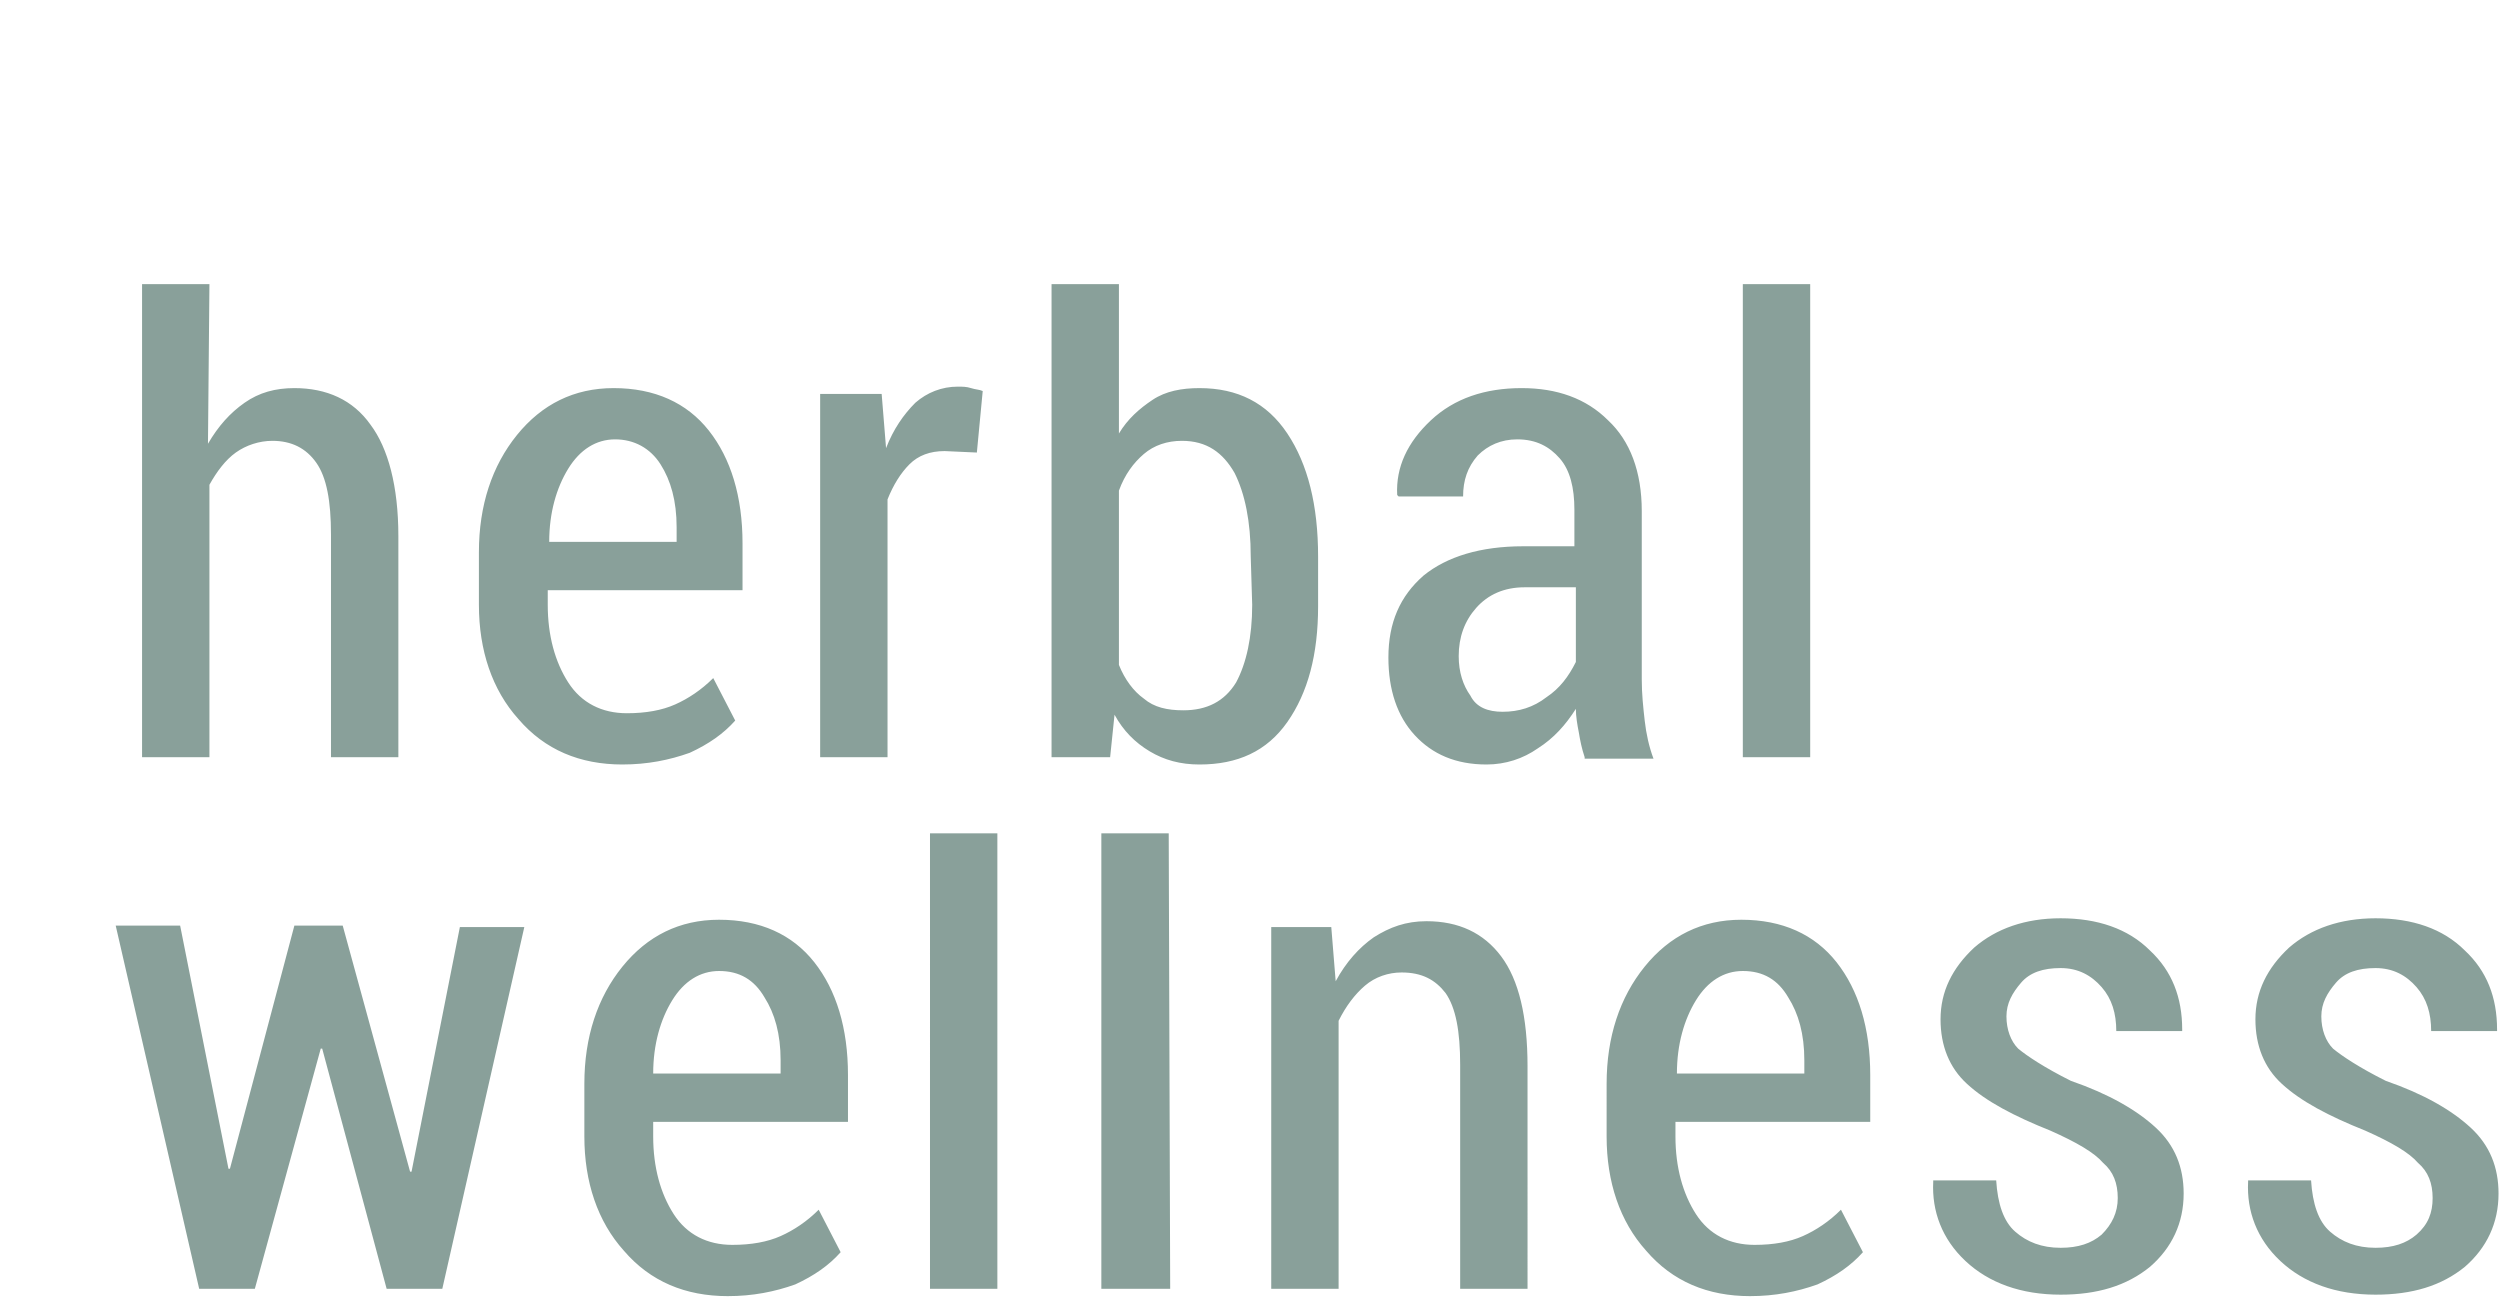 <svg id="Laag_1" xmlns="http://www.w3.org/2000/svg" viewBox="0 0 170.7 89.5"><style>.st0{fill:#89a09a}</style><path class="st0" d="M14.2 30.3c.7-1.2 1.5-2.1 2.5-2.8 1-.7 2.1-1 3.4-1 2.2 0 4 .8 5.2 2.5 1.2 1.6 1.9 4.2 1.9 7.6v15.1h-4.6V36.5c0-2.3-.3-3.9-1-4.9-.7-1-1.7-1.5-3-1.5-.9 0-1.8.3-2.5.8s-1.3 1.3-1.8 2.2v18.6H9.7V19.4h4.6l-.1 10.9zM42.5 52.2c-2.9 0-5.3-1-7.1-3.1-1.8-2-2.7-4.7-2.7-7.8v-3.6c0-3.2.9-5.9 2.6-8 1.7-2.1 3.9-3.2 6.6-3.2 2.8 0 5 1 6.5 2.9s2.3 4.5 2.3 7.7v3.2H37.4v1c0 2.1.5 3.9 1.4 5.3.9 1.4 2.3 2.1 4 2.1 1.3 0 2.4-.2 3.3-.6.9-.4 1.8-1 2.6-1.8l1.5 2.9c-.8.9-1.8 1.6-3.1 2.2-1.4.5-2.9.8-4.6.8zM42 30c-1.3 0-2.4.7-3.2 2s-1.3 3-1.3 5h8.7v-1c0-1.8-.4-3.2-1.1-4.3-.7-1.1-1.8-1.7-3.1-1.7zM66.7 30.9l-2.2-.1c-1 0-1.8.3-2.4.9-.6.6-1.1 1.4-1.5 2.4v17.6H56V26.9h4.2l.3 3.7c.5-1.3 1.2-2.3 2-3.1.8-.7 1.8-1.1 2.9-1.1.3 0 .6 0 .9.1.3.1.6.1.8.2l-.4 4.2zM90 41.4c0 3.3-.7 5.9-2.1 7.9-1.4 2-3.4 2.9-6 2.9-1.3 0-2.4-.3-3.4-.9-1-.6-1.8-1.4-2.4-2.5l-.3 2.9h-4V19.4h4.6v10.2c.6-1 1.4-1.7 2.3-2.3s2-.8 3.2-.8c2.6 0 4.6 1 6 3.1S90 34.5 90 38v3.4zM85.4 38c0-2.4-.4-4.3-1.1-5.7-.8-1.4-1.9-2.2-3.6-2.2-1 0-1.9.3-2.6.9-.7.6-1.3 1.4-1.7 2.5v11.9c.4 1 1 1.8 1.7 2.3.7.6 1.6.8 2.7.8 1.6 0 2.8-.6 3.6-1.9.7-1.3 1.1-3.1 1.1-5.3l-.1-3.3zM108.2 51.7c-.2-.6-.3-1.1-.4-1.7-.1-.5-.2-1.1-.2-1.6-.7 1.1-1.5 2-2.6 2.7-1 .7-2.2 1.1-3.5 1.1-2.1 0-3.7-.7-4.9-2s-1.8-3.1-1.8-5.3c0-2.4.8-4.2 2.4-5.6 1.6-1.3 3.9-2 6.8-2h3.5v-2.5c0-1.5-.3-2.7-1-3.5s-1.6-1.3-2.9-1.3c-1.1 0-2 .4-2.7 1.1-.7.8-1 1.7-1 2.8h-4.4l-.1-.1c-.1-1.9.7-3.6 2.3-5.1s3.7-2.2 6.2-2.2c2.4 0 4.4.7 5.9 2.2 1.5 1.4 2.3 3.5 2.3 6.2v11.5c0 1 .1 1.9.2 2.8.1.9.3 1.8.6 2.6h-4.7v-.1zm-5.6-3.1c1.1 0 2.1-.3 3-1 .9-.6 1.5-1.4 2-2.4v-5.1h-3.5c-1.4 0-2.5.5-3.3 1.4s-1.2 2-1.2 3.3c0 1.1.3 2 .8 2.7.4.8 1.2 1.1 2.2 1.1zM123.6 51.7H119V19.4h4.6v32.3zM28 80h.1l3.3-16.7h4.4L30.2 88h-3.8L22 71.6h-.1L17.4 88h-3.8L7.9 63.2h4.4l3.3 16.6h.1l4.4-16.6h3.3L28 80zM49.7 88.5c-2.9 0-5.3-1-7.1-3.1-1.8-2-2.7-4.7-2.7-7.8V74c0-3.2.9-5.9 2.6-8 1.7-2.1 3.9-3.2 6.6-3.2 2.8 0 5 1 6.5 2.9s2.3 4.5 2.3 7.7v3.2H44.6v1c0 2.1.5 3.9 1.4 5.3s2.3 2.1 4 2.1c1.3 0 2.4-.2 3.3-.6.9-.4 1.8-1 2.6-1.8l1.5 2.9c-.8.9-1.8 1.6-3.1 2.2-1.4.5-2.9.8-4.6.8zm-.6-22.2c-1.3 0-2.4.7-3.2 2s-1.3 3-1.3 5h8.7v-.9c0-1.8-.4-3.2-1.1-4.3-.7-1.2-1.7-1.8-3.1-1.8zM68.1 88h-4.6V56.9h4.6V88zM79.9 88h-4.7V56.9h4.6l.1 31.1zM90.9 63.3l.3 3.7c.7-1.3 1.6-2.3 2.6-3 1.1-.7 2.2-1.1 3.6-1.1 2.2 0 3.9.8 5.1 2.4 1.2 1.6 1.8 4.1 1.8 7.5V88h-4.6V72.7c0-2.3-.3-3.9-1-4.9-.7-.9-1.6-1.4-3-1.4-.9 0-1.8.3-2.5.9s-1.3 1.4-1.8 2.4V88h-4.6V63.3h4.1zM119.5 88.5c-2.9 0-5.3-1-7.1-3.1-1.8-2-2.7-4.7-2.7-7.8V74c0-3.2.9-5.9 2.6-8 1.7-2.1 3.9-3.2 6.6-3.2 2.8 0 5 1 6.5 2.9s2.3 4.5 2.3 7.7v3.2h-13.3v1c0 2.1.5 3.9 1.4 5.3s2.3 2.1 4 2.1c1.3 0 2.4-.2 3.3-.6.9-.4 1.8-1 2.6-1.8l1.5 2.9c-.8.9-1.8 1.6-3.1 2.2-1.4.5-2.9.8-4.6.8zm-.5-22.2c-1.3 0-2.4.7-3.2 2s-1.3 3-1.3 5h8.7v-.9c0-1.8-.4-3.2-1.1-4.3-.7-1.2-1.7-1.8-3.1-1.8zM144.6 81.8c0-1-.3-1.8-1-2.4-.6-.7-1.8-1.4-3.6-2.2-2.5-1-4.4-2-5.7-3.2-1.2-1.1-1.8-2.6-1.8-4.4 0-1.9.8-3.5 2.3-4.9 1.5-1.3 3.5-2 5.9-2 2.5 0 4.6.7 6.1 2.2 1.5 1.4 2.2 3.2 2.2 5.4v.1h-4.5c0-1.2-.3-2.2-1-3-.7-.8-1.6-1.3-2.8-1.3s-2.1.3-2.7 1c-.6.7-1 1.4-1 2.3s.3 1.7.8 2.2c.6.5 1.8 1.3 3.6 2.2 2.6.9 4.5 2 5.8 3.2s1.9 2.7 1.9 4.5c0 2-.8 3.7-2.3 5-1.6 1.3-3.6 1.9-6.1 1.9-2.7 0-4.9-.8-6.5-2.3s-2.3-3.4-2.2-5.4v-.1h4.3c.1 1.6.5 2.8 1.3 3.5s1.8 1.1 3.1 1.1c1.2 0 2.1-.3 2.8-.9.7-.7 1.1-1.5 1.1-2.5zM166.1 81.8c0-1-.3-1.8-1-2.4-.6-.7-1.8-1.4-3.6-2.2-2.5-1-4.4-2-5.7-3.2-1.2-1.1-1.8-2.6-1.8-4.4 0-1.9.8-3.5 2.3-4.9 1.5-1.3 3.5-2 5.9-2 2.5 0 4.6.7 6.1 2.2 1.5 1.4 2.2 3.2 2.2 5.4v.1H166c0-1.2-.3-2.2-1-3s-1.6-1.3-2.8-1.3c-1.2 0-2.1.3-2.7 1s-1 1.4-1 2.3.3 1.7.8 2.2c.6.5 1.8 1.3 3.6 2.2 2.6.9 4.5 2 5.8 3.2s1.9 2.7 1.9 4.5c0 2-.8 3.7-2.3 5-1.6 1.3-3.6 1.9-6.1 1.9-2.7 0-4.9-.8-6.5-2.3s-2.3-3.4-2.2-5.4v-.1h4.3c.1 1.6.5 2.8 1.3 3.5s1.8 1.1 3.1 1.1c1.2 0 2.1-.3 2.8-.9.8-.7 1.1-1.5 1.1-2.5z"/><path fill="none" d="M0 0h170.7v89.5H0z"/></svg>